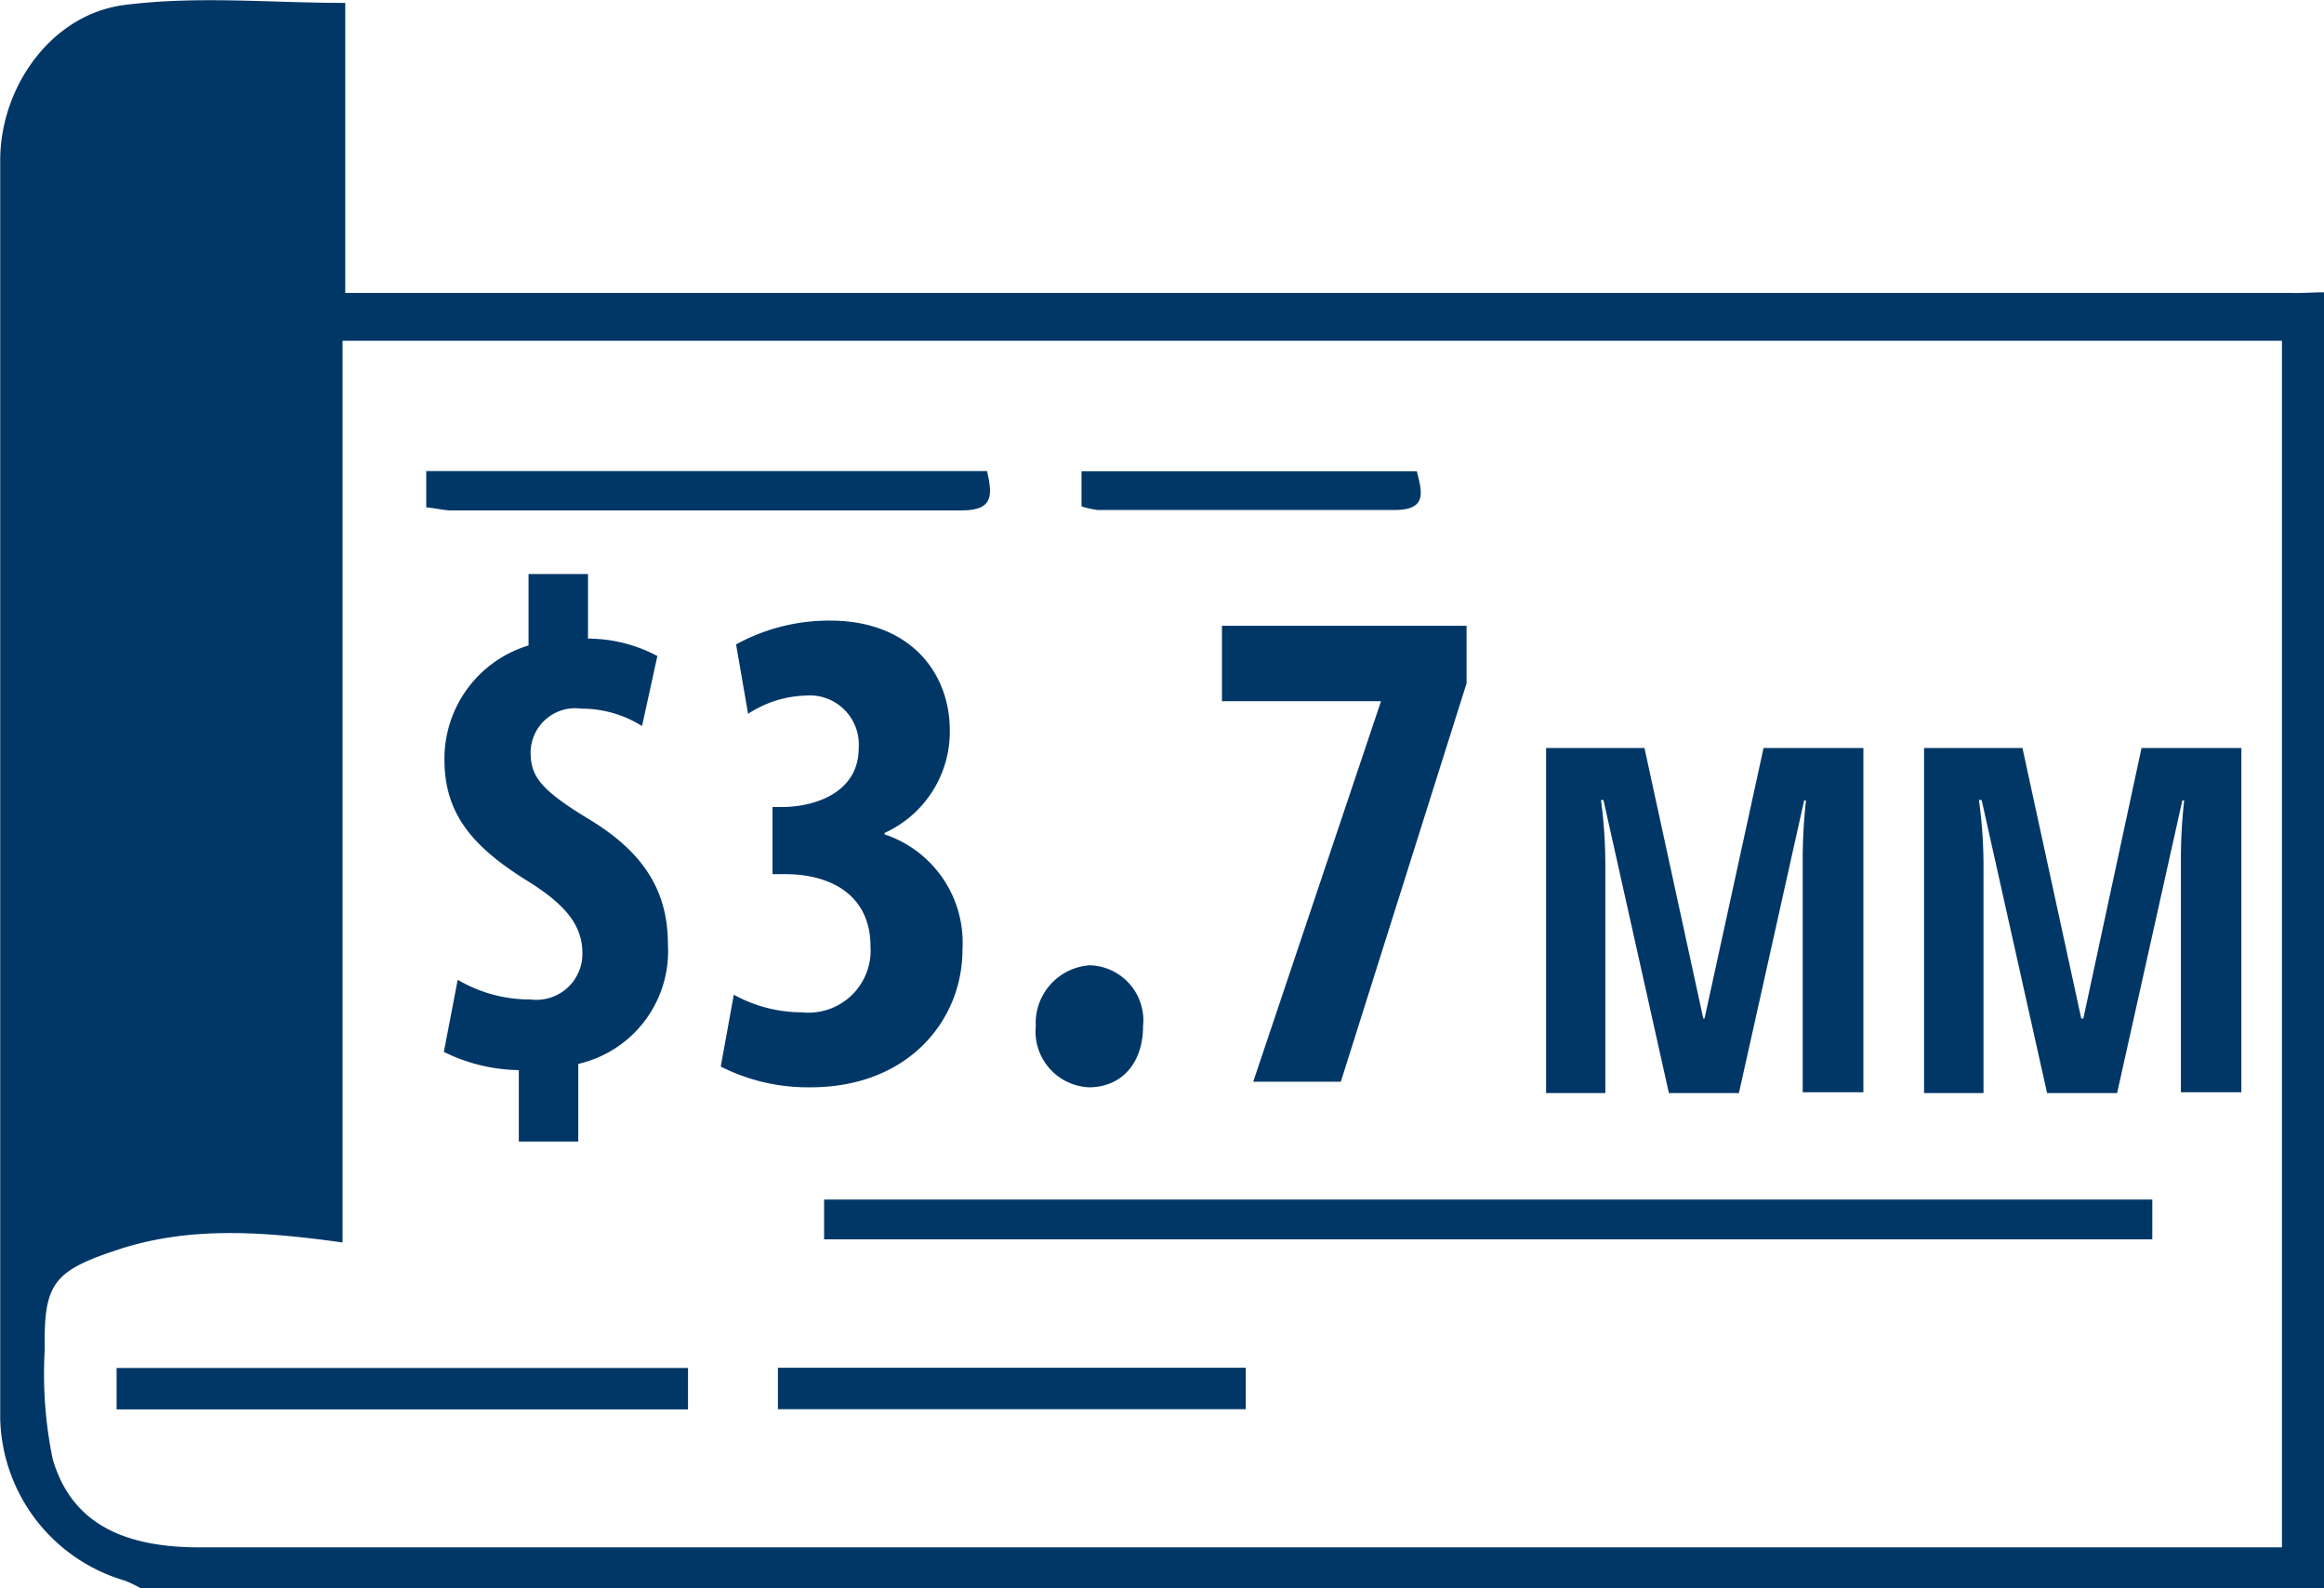 <svg id="Layer_1" data-name="Layer 1" xmlns="http://www.w3.org/2000/svg" viewBox="0 0 112.21 76.67"><defs><style>.cls-1{fill:#013767;}</style></defs><path class="cls-1" d="M362.91,372v62.57H257.51a6.48,6.48,0,0,0-.8-.38,8.36,8.36,0,0,1-6-7.81q0-30.37,0-60.75c0-3.54,2.47-7.05,6-7.5s7-.1,10.66-.1v14h93.95C361.82,372.05,362.37,372,362.91,372Zm-95.67,45.87c-3.85-.53-7.46-.81-11,.4-3,1-3.43,1.65-3.38,4.78a20.22,20.22,0,0,0,.39,5.3c.89,3,3.29,4.24,7.09,4.24H360.88V374.34H267.24Z" transform="translate(-250.7 -357.89)"/><path class="cls-1" d="M290.49,417.72V415.8h64.13v1.92Z" transform="translate(-250.7 -357.89)"/><path class="cls-1" d="M283.92,423.93v2H256.33v-2Z" transform="translate(-250.7 -357.89)"/><path class="cls-1" d="M271.28,382.38v-1.75h27.08c.23,1.07.38,1.9-1.21,1.9-8.26,0-16.53,0-24.79,0C272.05,382.5,271.73,382.43,271.28,382.38Z" transform="translate(-250.7 -357.89)"/><path class="cls-1" d="M288.26,425.92v-2h22.59v2Z" transform="translate(-250.7 -357.89)"/><path class="cls-1" d="M302.92,382.34v-1.7h16.19c.23.95.55,1.88-1.09,1.87-4.77,0-9.55,0-14.33,0A5.25,5.25,0,0,1,302.92,382.34Z" transform="translate(-250.7 -357.89)"/><path class="cls-1" d="M275.75,413v-3.45a8.39,8.39,0,0,1-3.62-.88l.67-3.48a6.85,6.85,0,0,0,3.52.95,2.22,2.22,0,0,0,2.5-2.24c0-1.38-.88-2.37-2.6-3.45-2.67-1.65-4.06-3.24-4.06-5.88a5.71,5.71,0,0,1,4.06-5.52v-3.45h2.87v3.12a7.14,7.14,0,0,1,3.35.84l-.74,3.38a5.5,5.5,0,0,0-2.94-.84,2.15,2.15,0,0,0-2.44,2.09c0,1.16.44,1.8,2.77,3.22,2.88,1.72,3.86,3.68,3.86,6.09a5.58,5.58,0,0,1-4.33,5.75V413Z" transform="translate(-250.7 -357.89)"/><path class="cls-1" d="M286.13,405.91a6.82,6.82,0,0,0,3.28.85,3,3,0,0,0,3.32-3.18c0-2.44-1.86-3.49-4.13-3.49H288v-3.24h.44c1.63,0,3.72-.71,3.72-2.84a2.37,2.37,0,0,0-2.57-2.54,5.34,5.34,0,0,0-2.77.88l-.58-3.35a9.33,9.33,0,0,1,4.54-1.15c3.85,0,5.78,2.5,5.78,5.31a5.37,5.37,0,0,1-3.15,4.94v.07a5.51,5.51,0,0,1,3.76,5.58c0,3.35-2.57,6.63-7.34,6.63a9.33,9.33,0,0,1-4.33-1Z" transform="translate(-250.7 -357.89)"/><path class="cls-1" d="M300.71,407.43a2.8,2.8,0,0,1,2.61-2.94,2.66,2.66,0,0,1,2.57,2.94c0,1.8-1.05,2.95-2.61,2.95A2.7,2.7,0,0,1,300.71,407.43Z" transform="translate(-250.7 -357.89)"/><path class="cls-1" d="M331.28,410.66l-3.16-14.15H328a23.69,23.69,0,0,1,.21,3v11.15h-2.86V394h4.75l2.84,13.06H333L335.85,394h4.82v16.62h-2.93V399.39a25.57,25.57,0,0,1,.16-2.86h-.09l-3.15,14.13Z" transform="translate(-250.7 -357.89)"/><path class="cls-1" d="M349.54,410.66l-3.16-14.15h-.13a23.82,23.82,0,0,1,.22,3v11.15H343.6V394h4.75l2.84,13.06h.1L354.1,394h4.82v16.62H356V399.39a25.57,25.57,0,0,1,.16-2.86h-.09l-3.15,14.13Z" transform="translate(-250.7 -357.89)"/><path class="cls-1" d="M311.21,410.11l6.17-18.37H309.7V388.1h11.81v2.78l-6.07,19.23Z" transform="translate(-250.7 -357.89)"/></svg>